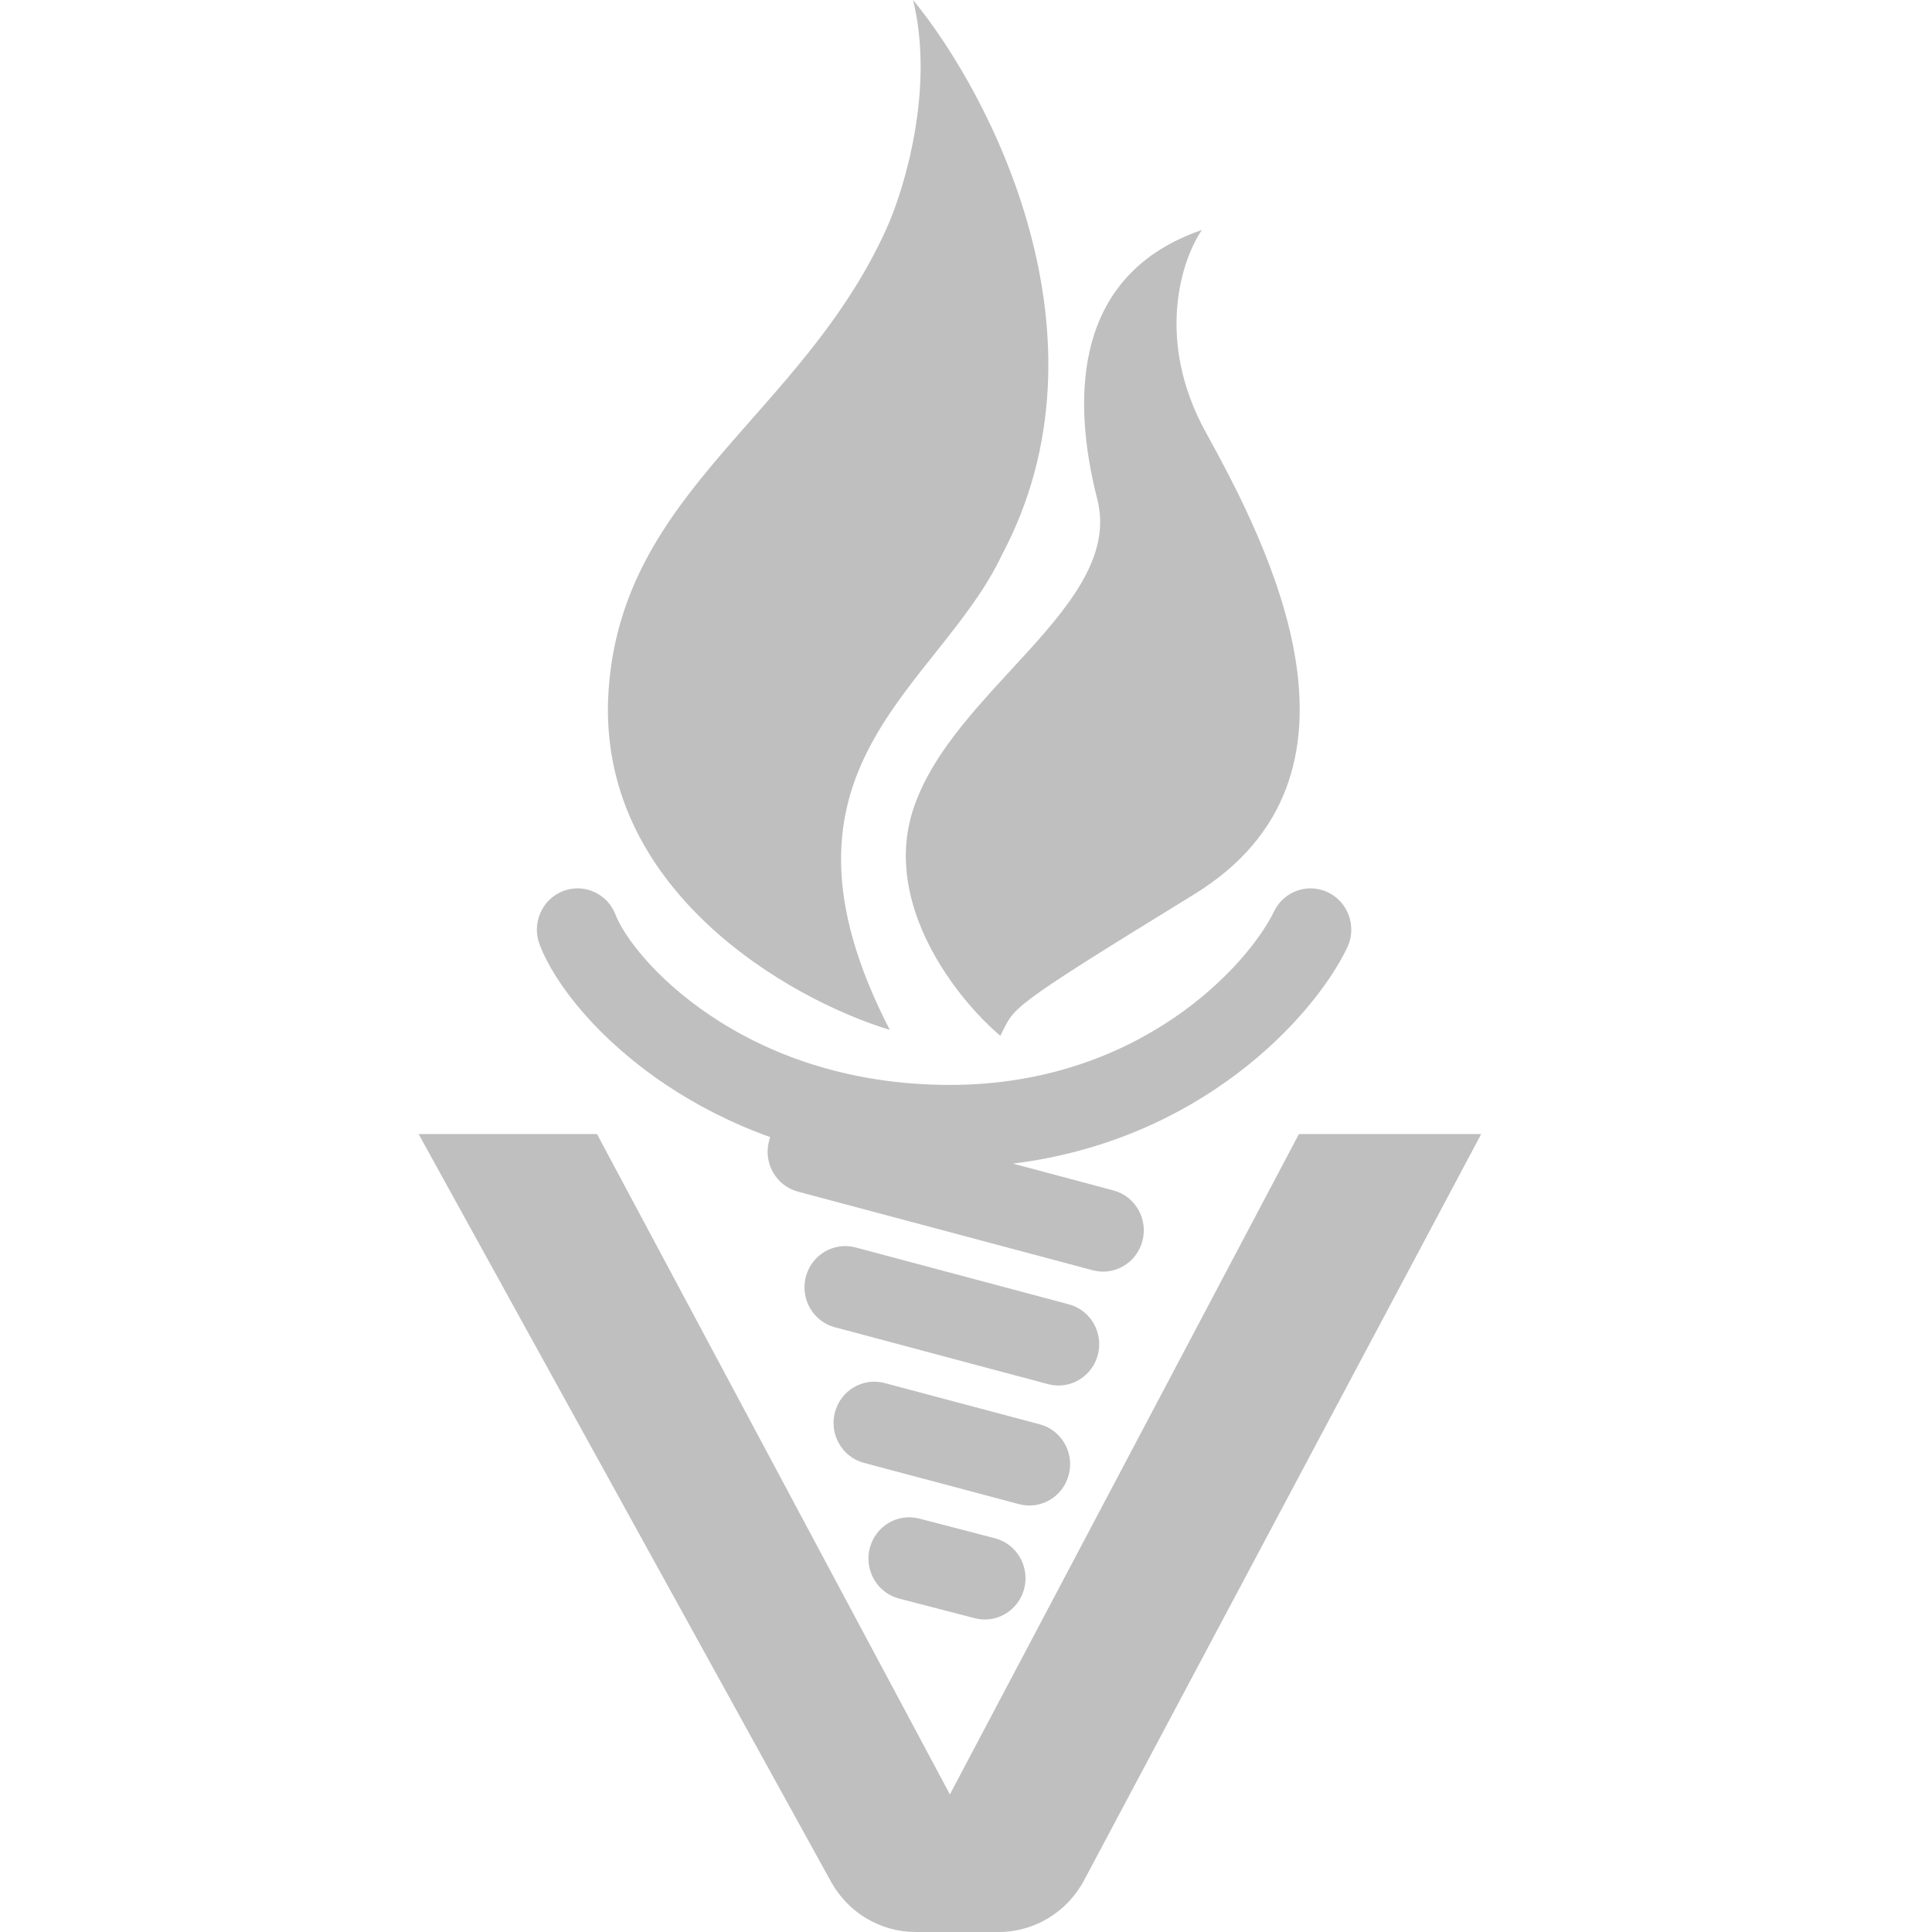 <?xml version="1.0" encoding="UTF-8"?>
<svg xmlns="http://www.w3.org/2000/svg" width="60" height="60" viewBox="0 0 60 60" fill="none">
  <path d="M18.54 35.219H13L25.808 58.438C26.34 59.402 27.345 60 28.436 60H31.015C32.122 60 33.14 59.384 33.665 58.397L46 35.219H40.339L29.5 55.727L18.54 35.219Z" fill="#BFBFBF"></path>
  <path fill-rule="evenodd" clip-rule="evenodd" d="M17.484 27.674C18.136 27.42 18.867 27.75 19.118 28.411C19.348 29.015 20.286 30.351 22.074 31.547C23.816 32.714 26.291 33.693 29.5 33.693C35.397 33.693 38.764 29.963 39.565 28.307C39.872 27.671 40.63 27.408 41.257 27.72C41.884 28.031 42.144 28.799 41.836 29.435C40.783 31.613 37.274 35.419 31.458 36.137L34.579 36.97C35.255 37.15 35.658 37.851 35.48 38.536C35.303 39.22 34.611 39.629 33.935 39.449L24.782 37.008C24.107 36.828 23.703 36.127 23.881 35.442C23.892 35.398 23.906 35.356 23.921 35.315C22.686 34.872 21.605 34.306 20.68 33.687C18.599 32.294 17.231 30.578 16.758 29.331C16.507 28.67 16.832 27.929 17.484 27.674ZM25.025 39.654C25.203 38.969 25.895 38.56 26.57 38.74L33.194 40.507C33.87 40.687 34.273 41.388 34.095 42.073C33.917 42.757 33.226 43.166 32.55 42.986L25.926 41.219C25.251 41.039 24.848 40.338 25.025 39.654ZM25.928 43.866C26.106 43.181 26.797 42.772 27.473 42.952L32.29 44.233C32.966 44.413 33.37 45.114 33.192 45.798C33.015 46.483 32.323 46.893 31.648 46.713L26.83 45.431C26.155 45.251 25.751 44.55 25.928 43.866ZM27.01 48.084C27.184 47.399 27.873 46.985 28.549 47.161L30.898 47.772C31.575 47.947 31.982 48.646 31.809 49.332C31.635 50.017 30.946 50.431 30.27 50.255L27.921 49.645C27.245 49.469 26.837 48.77 27.01 48.084Z" fill="#BFBFBF"></path>
  <path d="M18.901 21.424C18.468 27.626 24.542 31.048 27.633 31.984C23.418 23.805 29.139 21.424 31.126 17.213C34.691 10.474 30.765 2.93 28.356 0C29.03 2.734 28.099 5.86 27.513 7.141C24.863 12.94 19.335 15.223 18.901 21.424Z" fill="#BFBFBF"></path>
  <path d="M28.356 25.148C27.392 28.126 29.761 31.068 31.066 32.167C31.547 31.251 31.126 31.434 37.088 27.772C43.049 24.11 39.436 17.029 37.449 13.428C35.859 10.547 36.706 8.037 37.328 7.141C33.414 8.484 33.234 12.207 34.077 15.504C34.92 18.8 29.56 21.424 28.356 25.148Z" fill="#BFBFBF"></path>
</svg>
